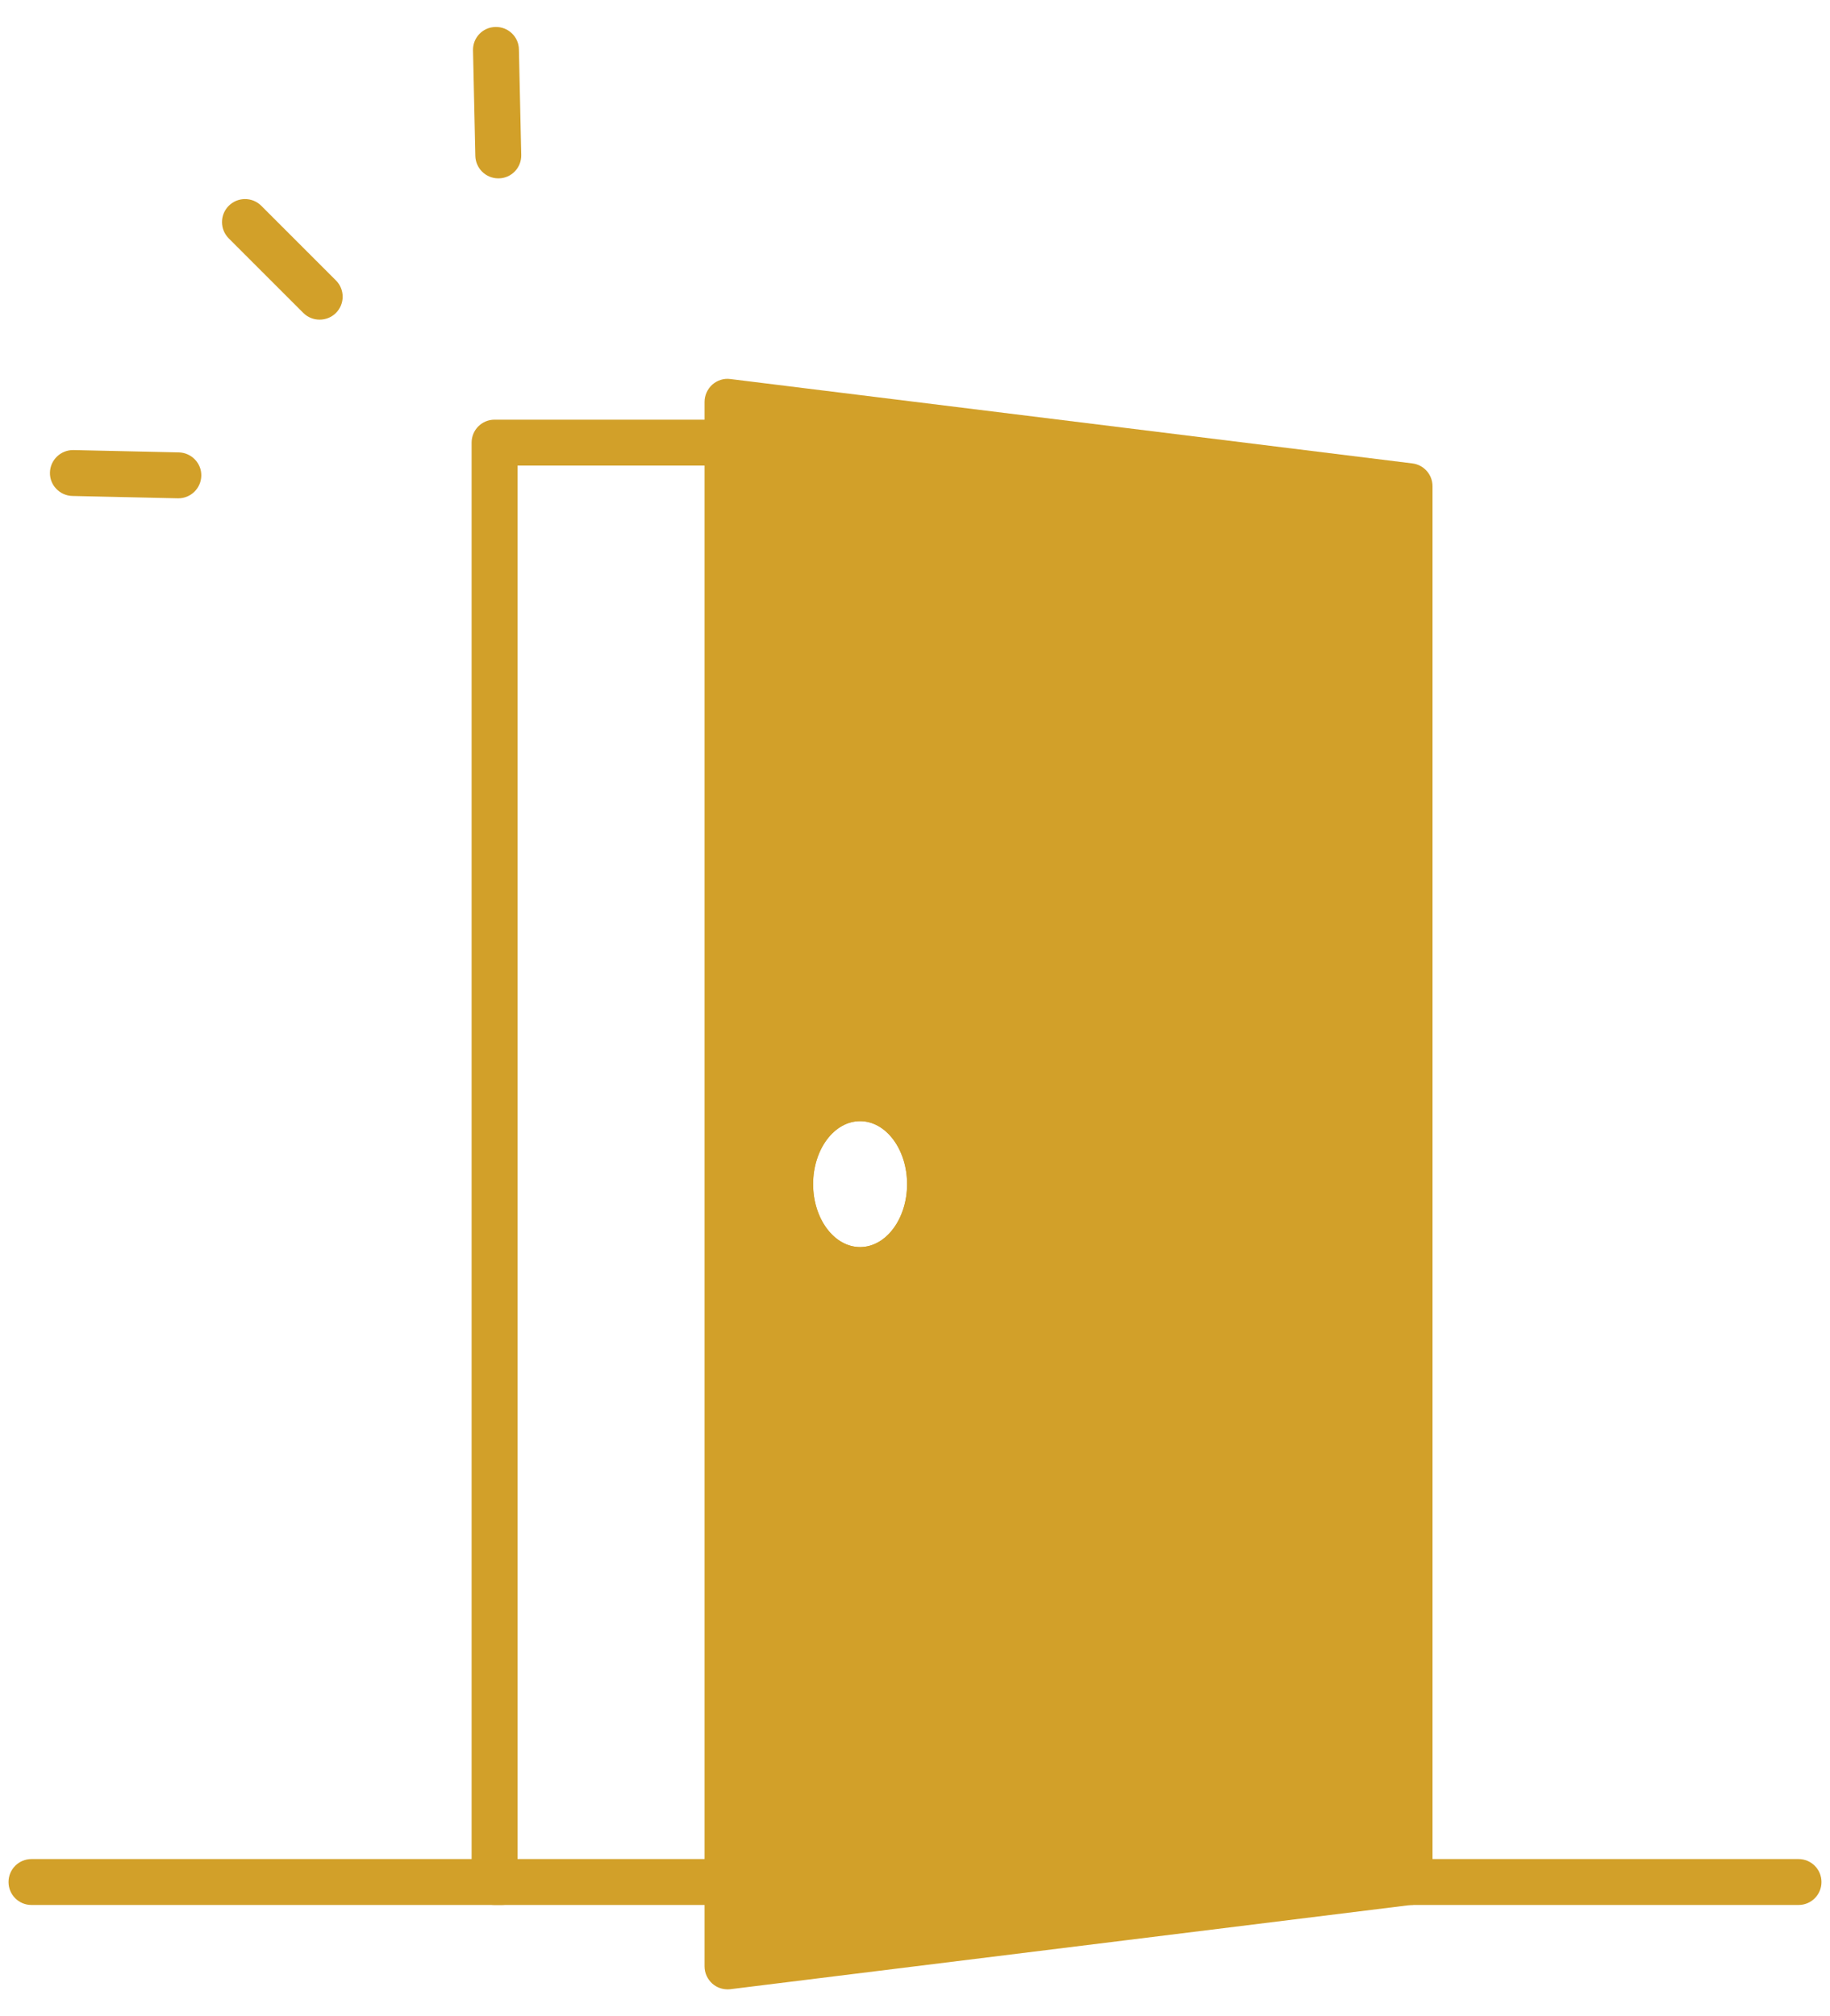 <?xml version="1.0" encoding="UTF-8"?>
<svg id="_レイヤー_1" data-name="レイヤー 1" xmlns="http://www.w3.org/2000/svg" width="118" height="130" version="1.1" viewBox="0 0 118 130">
  <defs>
    <style>
      .cls-1 {
        fill: #d2a029;
        stroke-width: 0px;
      }
    </style>
  </defs>
  <g>
    <path class="cls-1" d="M20.61,20.61c-.38,0-.76-.14-1.05-.43l-4.81-4.81c-.58-.58-.58-1.52,0-2.1.58-.58,1.52-.58,2.1,0l4.81,4.81c.58.58.58,1.52,0,2.1-.29.29-.67.43-1.05.43Z"/>
    <path class="cls-1" d="M11.5,32.13s-.02,0-.03,0l-6.8-.15c-.82-.02-1.47-.7-1.45-1.51.02-.82.7-1.46,1.51-1.45l6.8.15c.82.02,1.47.7,1.45,1.51-.02.81-.68,1.45-1.48,1.45Z"/>
    <path class="cls-1" d="M32.13,11.5c-.8,0-1.46-.64-1.48-1.45l-.15-6.8c-.02-.82.63-1.5,1.45-1.51.82-.02,1.5.63,1.51,1.45l.15,6.8c.02.82-.63,1.5-1.45,1.51-.01,0-.02,0-.03,0Z"/>
  </g>
  <g>
    <g>
      <path class="cls-1" d="M46.92,122.83h-15.03c-.82,0-1.48-.66-1.48-1.48V28.54c0-.82.66-1.48,1.48-1.48h15.03c.82,0,1.48.66,1.48,1.48s-.66,1.48-1.48,1.48h-13.55v89.85h13.55c.82,0,1.48.66,1.48,1.48s-.66,1.48-1.48,1.48Z"/>
      <path class="cls-1" d="M32.34,122.83H2.03c-.82,0-1.48-.66-1.48-1.48s.66-1.48,1.48-1.48h30.32c.82,0,1.48.66,1.48,1.48s-.66,1.48-1.48,1.48Z"/>
      <path class="cls-1" d="M115.97,122.83h-25.09c-.82,0-1.48-.66-1.48-1.48s.66-1.48,1.48-1.48h25.09c.82,0,1.48.66,1.48,1.48s-.66,1.48-1.48,1.48Z"/>
    </g>
    <g>
      <g>
        <path class="cls-1" d="M46.91,25.92v100.88l42.5-5.26,1.47-.18V31.35l-43.97-5.44ZM55.46,72.29c1.67,0,3.03,1.82,3.03,4.06s-1.36,4.06-3.03,4.06-3.03-1.82-3.03-4.06,1.36-4.06,3.03-4.06Z"/>
        <path class="cls-1" d="M91.07,29.88l-43.97-5.44c-.43-.06-.85.08-1.17.36-.31.28-.5.69-.5,1.11v100.88c0,.43.19.83.5,1.11.27.24.62.37.98.37.06,0,.12,0,.19-.01l43.88-5.43h.09c.74-.1,1.3-.73,1.3-1.48V31.35c0-.75-.56-1.38-1.3-1.47ZM48.4,27.59l41.01,5.07v87.38l-41.01,5.08V27.59Z"/>
      </g>
      <path class="cls-1" d="M55.46,70.81c-2.53,0-4.51,2.43-4.51,5.54s1.98,5.54,4.51,5.54,4.51-2.43,4.51-5.54-1.98-5.54-4.51-5.54ZM55.46,80.41c-1.67,0-3.03-1.82-3.03-4.06s1.36-4.06,3.03-4.06,3.03,1.82,3.03,4.06-1.36,4.06-3.03,4.06Z"/>
    </g>
  </g>
</svg>